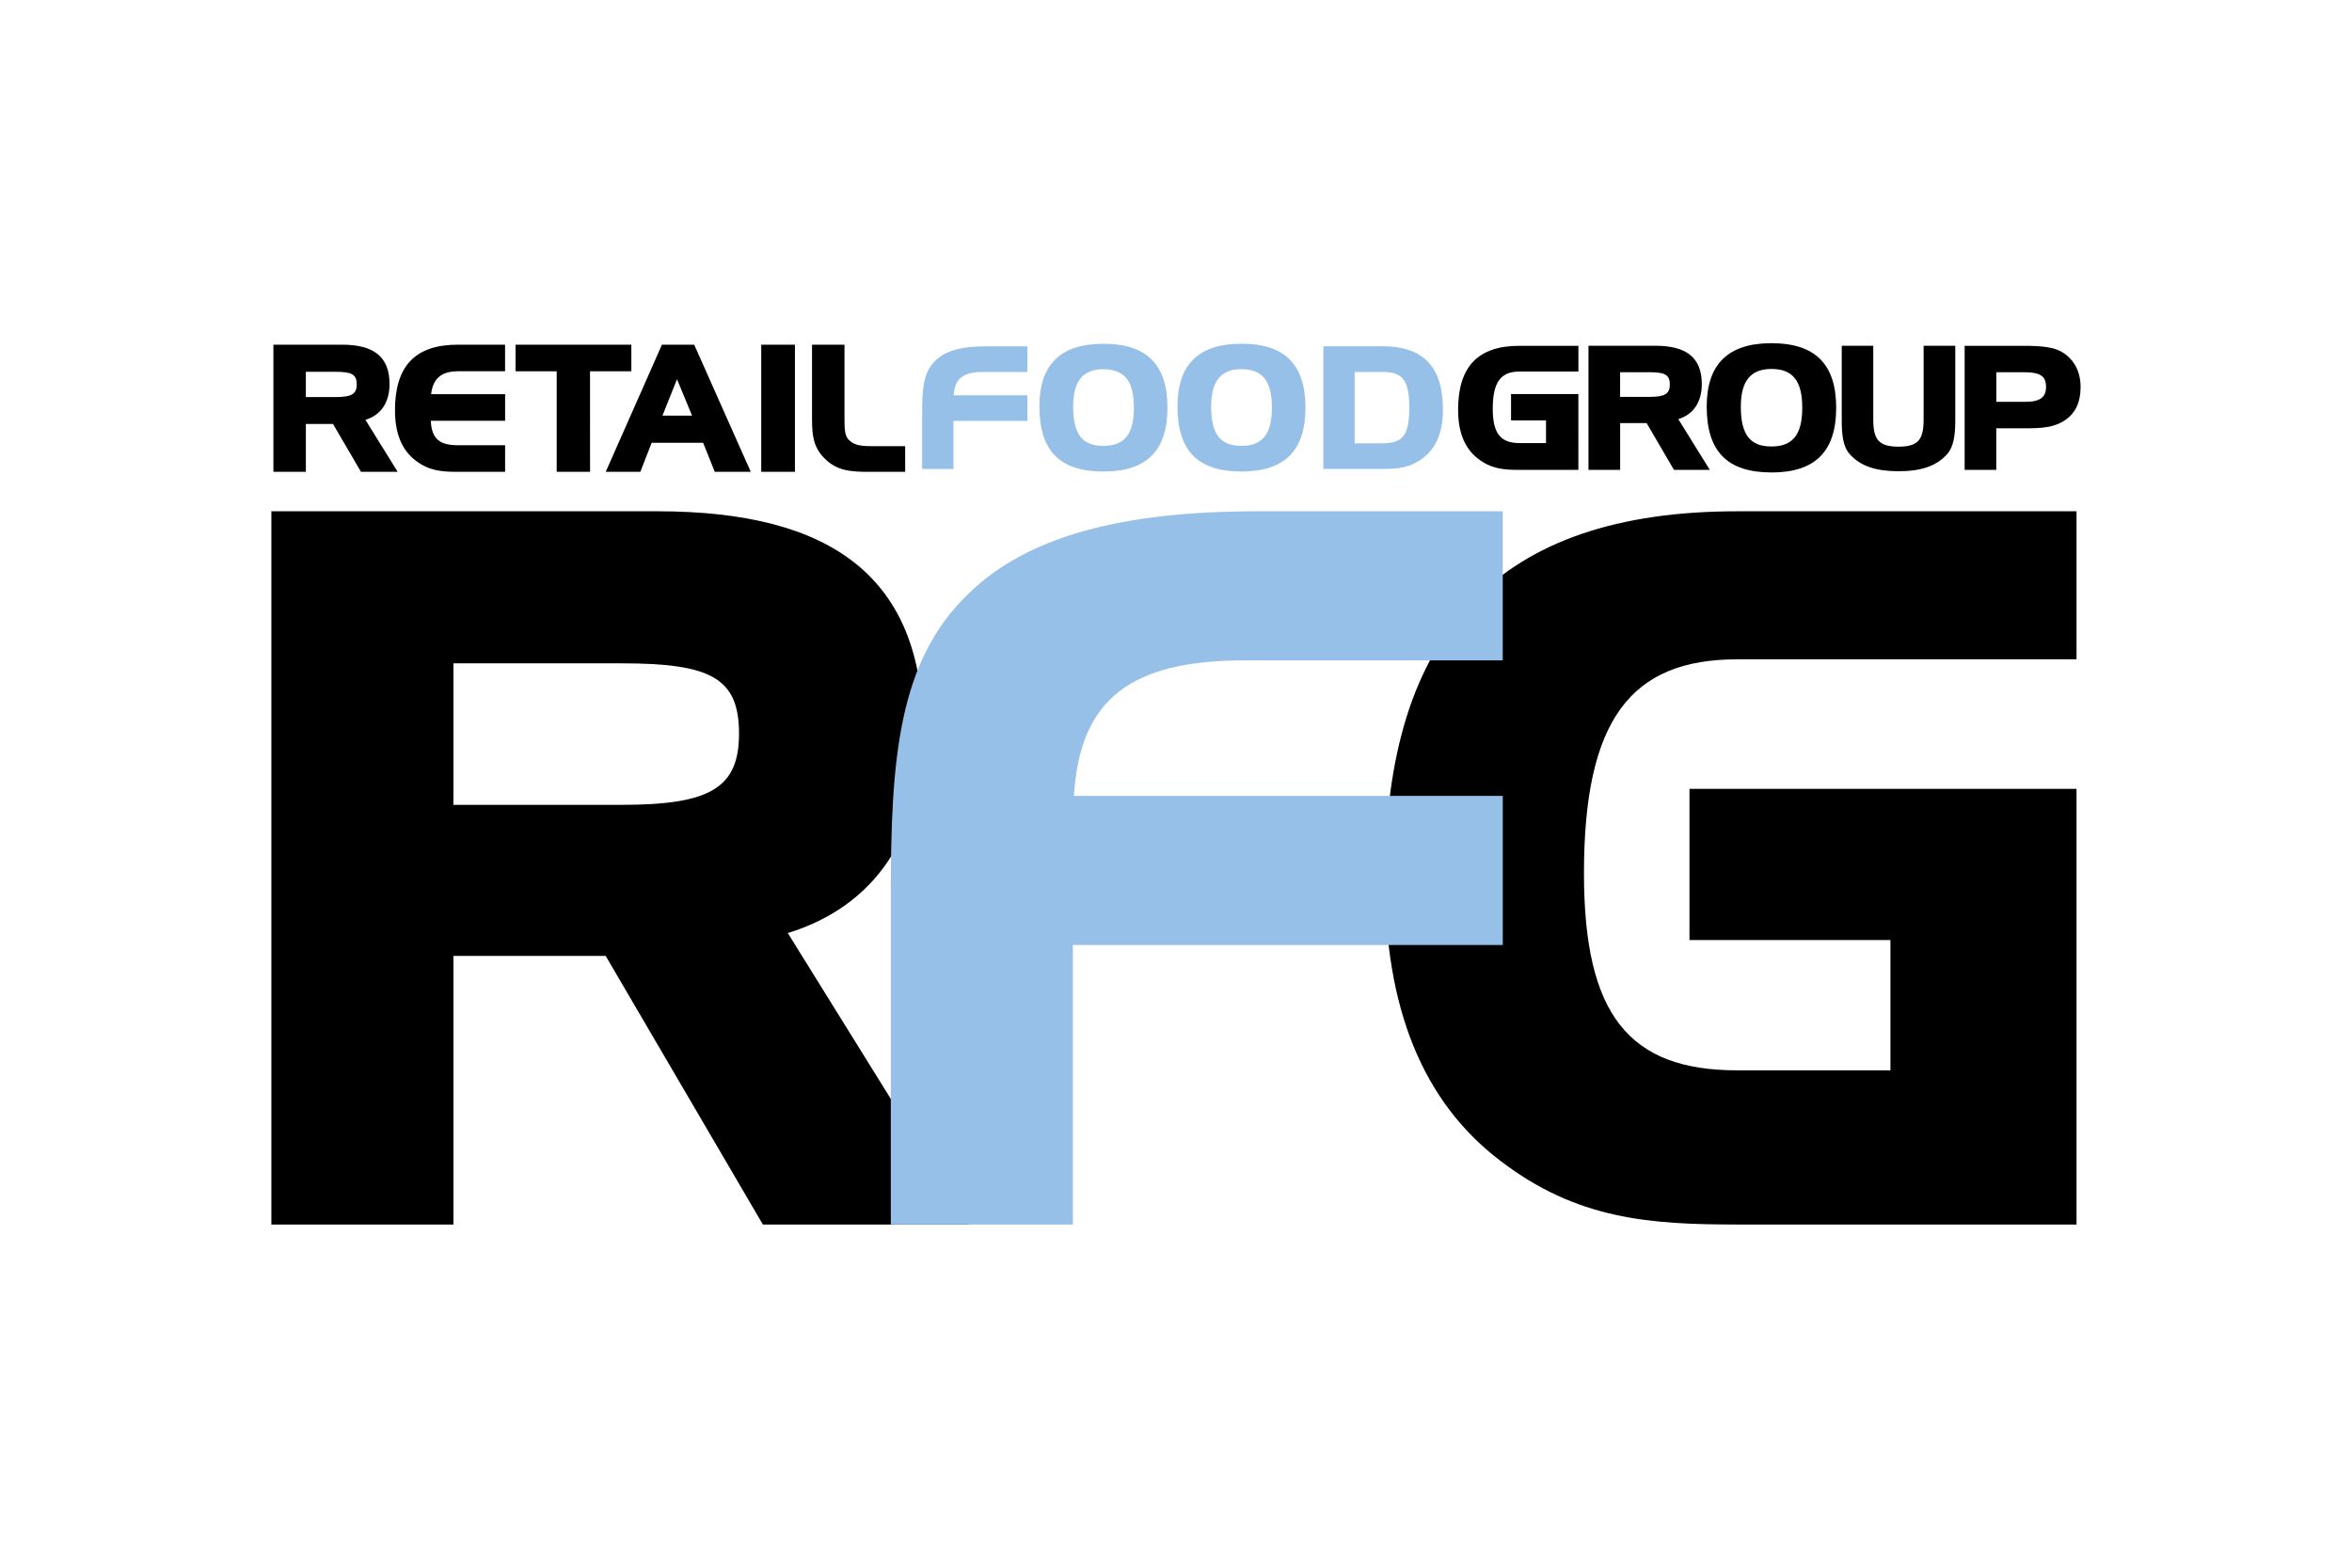 <svg xmlns="http://www.w3.org/2000/svg" height="800" width="1200" viewBox="-7.223 -5.866 62.601 35.194"><path d="M13.082 23.463h5.482l-4.819-7.76c2.33-.715 3.601-2.622 3.601-5.363 0-4.091-2.41-5.865-7.071-5.865H0v18.988h4.846v-7.151h4.052zM9.322 8.523c2.383 0 3.125.395 3.125 1.87 0 1.449-.768 1.897-3.125 1.897H4.846V8.523h4.475m29.694 14.94h9.031V11.865H37.744v4.024h5.349v3.469h-4.078c-2.886 0-4.079-1.483-4.079-5.244 0-4.091 1.245-5.698 4.079-5.698h9.031V4.475h-9.031c-6.356 0-9.375 3.205-9.375 9.798 0 3.389.98 5.906 3.072 7.494 2.039 1.562 3.972 1.695 6.303 1.695"/><path d="M21.334 16.021h11.441V12.051H21.36c.159-2.581 1.51-3.607 4.555-3.607h6.859V4.475h-6.514c-3.549 0-6.118.635-7.707 2.197-1.88 1.797-2.066 4.43-2.066 8.025v8.766h4.846v-7.442" fill="#96c0e7"/><path d="M2.385 3.425h.977l-.859-1.384c.416-.127.642-.467.642-.956 0-.729-.429-1.045-1.26-1.045H.054v3.385h.864V2.15h.722zM1.715.762c.425 0 .557.071.557.334 0 .258-.137.338-.557.338H.917V.762h.797" fill-rule="evenodd"/><path d="M4.941 3.425h1.28v-.708H4.974c-.496 0-.708-.166-.731-.652h1.978v-.707H4.252c.047-.423.278-.611.722-.611h1.246V.04H4.961c-1.138 0-1.671.572-1.671 1.747 0 .604.175 1.052.547 1.336.349.27.689.302 1.104.302M8.481.748h1.1v-.708H6.499v.708h1.095v2.677h.888z"/><path d="M11.802 3.425h.958L11.254.04h-.859l-1.496 3.385h.921l.302-.774h1.369zM10.796.959l.401.97h-.788z" fill-rule="evenodd"/><path d="M13.038 3.425h.897V.041h-.897zm2.854-0h.977v-.684h-.916c-.297 0-.467-.038-.599-.184-.09-.103-.1-.264-.1-.542V.04h-.864v1.998c0 .434.047.74.326 1.023.326.331.685.364 1.175.364m17.325-.053h1.571V1.355h-1.792v.7h.931v.604h-.709c-.502 0-.709-.259-.709-.913 0-.712.216-.991.709-.991h1.571V.07h-1.571c-1.106 0-1.631.558-1.631 1.704 0 .59.171 1.027.534 1.304.355.272.691.295 1.097.295"/><path d="M37.331 3.372h.954l-.838-1.35c.405-.125.625-.456.625-.933 0-.711-.418-1.02-1.229-1.02H35.056v3.303h.843V2.128h.705zM36.677.773c.414 0 .544.069.544.326 0 .252-.134.33-.544.33h-.779v-.655h.779m3.249 2.668c1.17 0 1.723-.567 1.723-1.723C41.649.562 41.092 0 39.926 0c-1.151 0-1.723.558-1.723 1.686 0 1.188.539 1.755 1.723 1.755m0-2.755c.557 0 .82.304.82 1.032s-.263 1.032-.82 1.032c-.561 0-.815-.304-.815-1.06 0-.696.272-1.004.815-1.004" fill-rule="evenodd"/><path d="M44.607 2.948c.166-.189.212-.492.212-.897V.069h-.843V2.033c0 .533-.143.722-.668.722s-.672-.189-.672-.722V.069h-.839v1.982c0 .4.037.704.207.897.29.331.718.461 1.304.461.585 0 1.009-.13 1.299-.461"/><path d="M47.74 2.05c.286-.193.414-.488.414-.882 0-.408-.17-.734-.488-.928-.226-.138-.562-.17-1.014-.17h-1.584V3.372h.842V2.266h.77c.41 0 .76-.013 1.059-.216M46.644.773c.447 0 .59.106.59.394 0 .266-.152.394-.548.394h-.774V.773h.733" fill-rule="evenodd"/><path d="M18.154 2.069h1.968v-.682h-1.963c.027-.444.259-.621.783-.621h1.18V.084H19.001c-.61 0-1.052.109-1.325.378-.324.309-.355.761-.355 1.38v1.507h.834V2.069" fill="#96c0e7"/><path d="M22.146 3.417c1.157 0 1.704-.56 1.704-1.703S23.298.015 22.146.015c-1.138 0-1.704.551-1.704 1.667 0 1.175.533 1.735 1.704 1.735m0-2.723c.551 0 .811.3.811 1.02s-.26 1.02-.811 1.02c-.556 0-.806-.3-.806-1.048 0-.688.268-.993.806-.993m3.673 2.723c1.157 0 1.704-.56 1.704-1.703s-.551-1.699-1.704-1.699c-1.138 0-1.702.551-1.702 1.667 0 1.175.532 1.735 1.702 1.735m0-2.723c.551 0 .811.3.811 1.02s-.259 1.02-.811 1.02c-.555 0-.806-.3-.806-1.048 0-.688.269-.993.806-.993m4.835 2.364c.359-.274.528-.705.528-1.287 0-1.136-.515-1.687-1.612-1.687H27.999v3.265h1.59c.4 0 .729-.031 1.066-.291M29.557.766c.551 0 .729.205.729.95 0 .75-.178.95-.729.95h-.724V.767h.724" fill="#96c0e7" fill-rule="evenodd"/></svg>